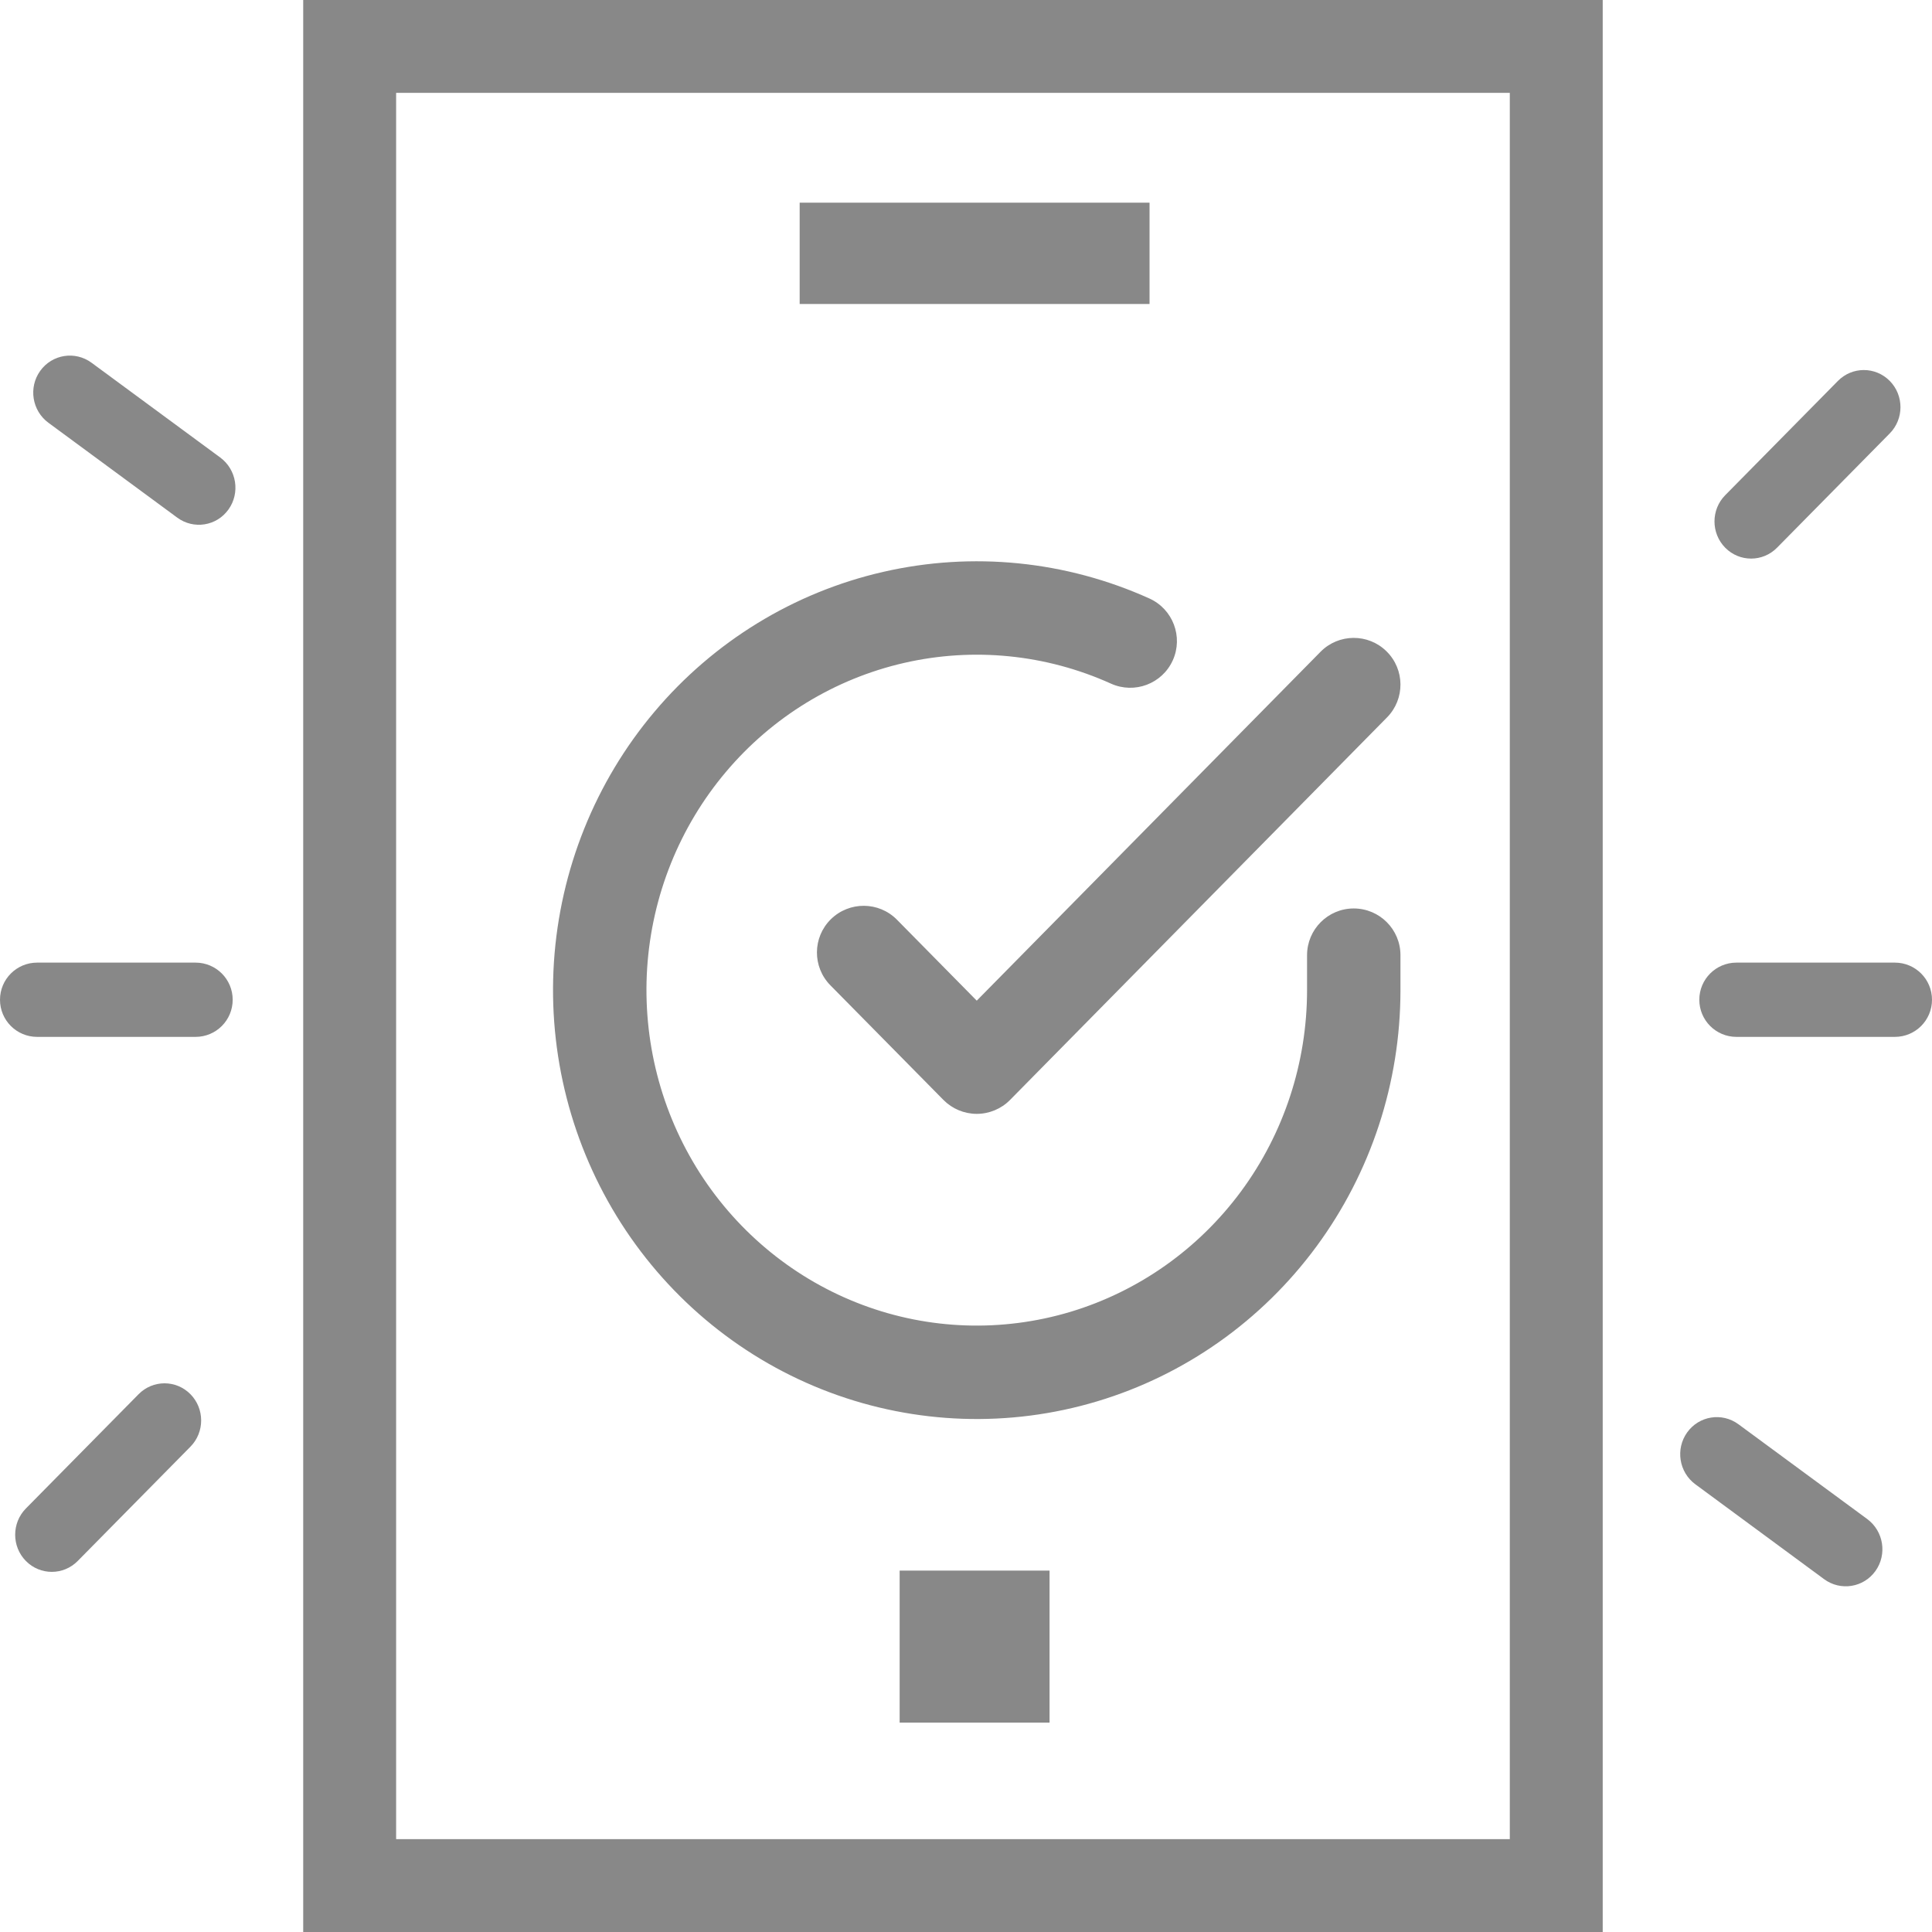 <svg width="32" height="32" viewBox="0 0 32 32" fill="none" xmlns="http://www.w3.org/2000/svg">
<path fill-rule="evenodd" clip-rule="evenodd" d="M25.007 1.538H6.561V30.462H25.007V1.538ZM5.022 0V32H26.546V0H5.022Z" fill="#888888"/>
<path fill-rule="evenodd" clip-rule="evenodd" d="M18.401 11.323C17.325 10.837 16.123 10.717 14.975 10.98C13.826 11.243 12.79 11.876 12.023 12.786C11.255 13.696 10.797 14.835 10.719 16.034C10.642 17.232 10.948 18.422 11.591 19.428C12.235 20.433 13.181 21.199 14.286 21.613C15.39 22.027 16.597 22.067 17.727 21.729C18.856 21.39 19.849 20.69 20.557 19.731C21.265 18.771 21.648 17.604 21.649 16.403V15.821C21.649 15.394 21.995 15.047 22.422 15.047C22.85 15.047 23.196 15.394 23.196 15.821V16.404C23.195 17.933 22.707 19.422 21.802 20.649C20.897 21.876 19.624 22.776 18.171 23.211C16.718 23.647 15.164 23.594 13.743 23.062C12.322 22.53 11.111 21.547 10.288 20.262C9.466 18.977 9.076 17.459 9.175 15.933C9.275 14.407 9.858 12.953 10.84 11.789C11.822 10.624 13.151 9.81 14.629 9.472C16.108 9.133 17.654 9.288 19.038 9.913C19.427 10.089 19.601 10.547 19.425 10.937C19.249 11.326 18.791 11.499 18.401 11.323ZM22.965 10.788C23.27 11.088 23.273 11.578 22.974 11.882L16.729 18.219C16.584 18.366 16.385 18.449 16.178 18.449C15.971 18.449 15.773 18.366 15.627 18.219L13.754 16.32C13.454 16.016 13.457 15.526 13.761 15.226C14.066 14.926 14.556 14.929 14.856 15.233L16.178 16.574L21.872 10.796C22.171 10.492 22.661 10.488 22.965 10.788Z" fill="#888888"/>
<path d="M13.245 3.357H19.04V5.035H13.245V3.357Z" fill="#888888"/>
<path d="M14.901 26.014H17.384V28.532H14.901V26.014Z" fill="#888888"/>
<path d="M0.803 7.003C0.53 6.803 0.469 6.417 0.666 6.143C0.863 5.868 1.244 5.808 1.516 6.008L3.648 7.578C3.92 7.779 3.981 8.164 3.784 8.439C3.587 8.714 3.207 8.774 2.935 8.573L0.803 7.003Z" fill="#888888"/>
<path d="M30.927 25.16C31.199 25.361 31.26 25.746 31.063 26.021C30.866 26.296 30.485 26.356 30.213 26.156L28.081 24.585C27.809 24.385 27.748 24 27.945 23.725C28.142 23.45 28.522 23.39 28.794 23.59L30.927 25.16Z" fill="#888888"/>
<path d="M30.442 6.309C30.679 6.069 31.063 6.069 31.3 6.309C31.537 6.549 31.537 6.939 31.3 7.179L29.433 9.072C29.196 9.312 28.812 9.312 28.575 9.072C28.338 8.831 28.338 8.442 28.575 8.202L30.442 6.309Z" fill="#888888"/>
<path d="M1.287 25.855C1.05 26.095 0.666 26.095 0.429 25.855C0.192 25.615 0.192 25.225 0.429 24.985L2.296 23.092C2.533 22.852 2.917 22.852 3.154 23.092C3.391 23.332 3.391 23.722 3.154 23.962L1.287 25.855Z" fill="#888888"/>
<path d="M31.385 15.944C31.725 15.944 32 16.219 32 16.559C32 16.899 31.725 17.174 31.385 17.174H28.761C28.421 17.174 28.146 16.899 28.146 16.559C28.146 16.219 28.421 15.944 28.761 15.944H31.385Z" fill="#888888"/>
<path d="M3.239 15.944C3.579 15.944 3.854 16.219 3.854 16.559C3.854 16.899 3.579 17.174 3.239 17.174H0.615C0.275 17.174 -1.46487e-08 16.899 0 16.559C1.46487e-08 16.219 0.275 15.944 0.615 15.944H3.239Z" fill="#888888"/>
</svg>
